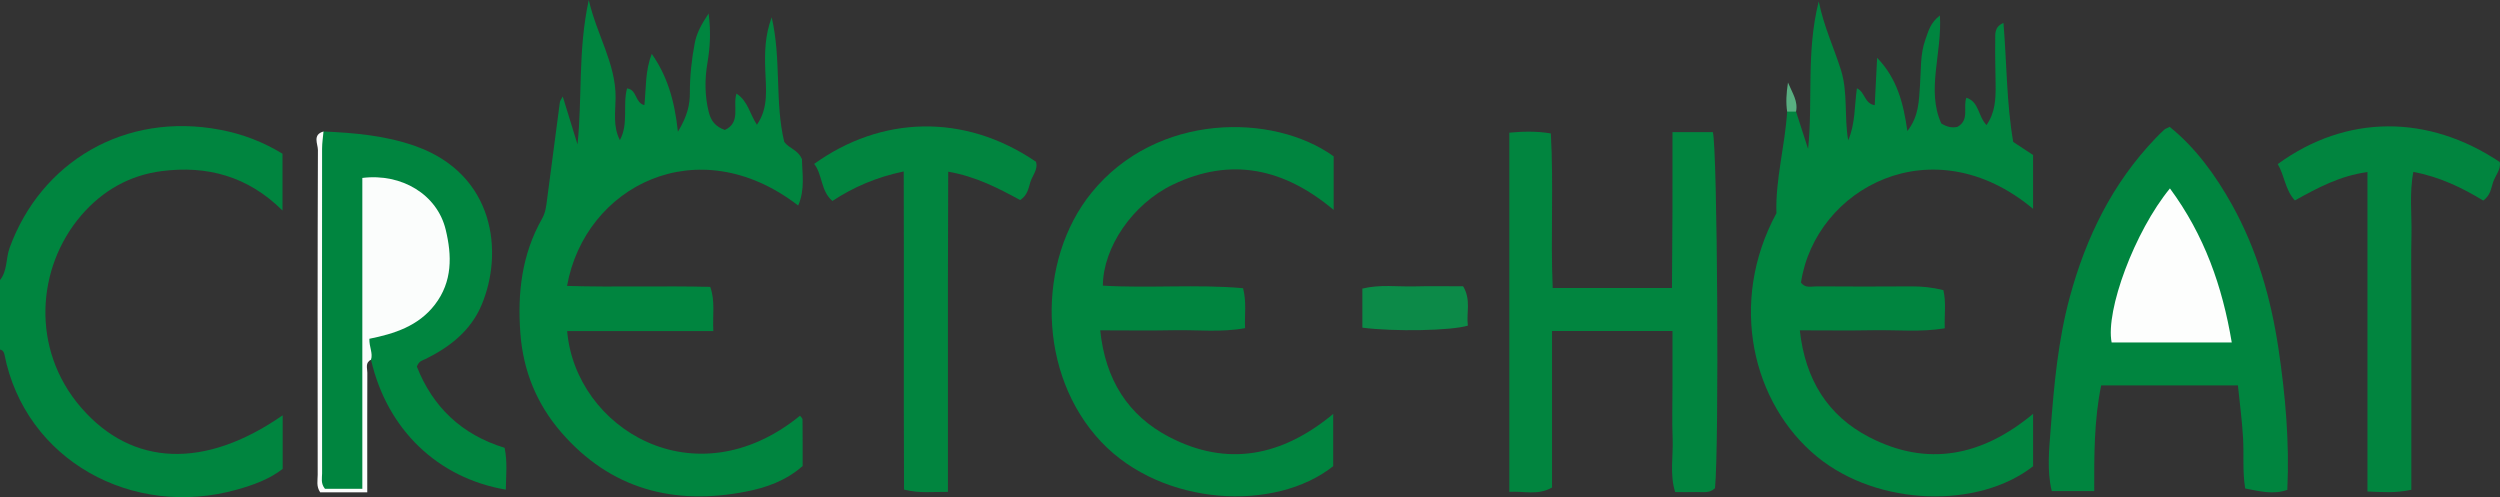 <?xml version="1.0" encoding="utf-8"?>
<!-- Generator: Adobe Illustrator 16.0.4, SVG Export Plug-In . SVG Version: 6.00 Build 0)  -->
<!DOCTYPE svg PUBLIC "-//W3C//DTD SVG 1.1//EN" "http://www.w3.org/Graphics/SVG/1.1/DTD/svg11.dtd">
<svg version="1.1" id="Layer_1" xmlns="http://www.w3.org/2000/svg" xmlns:xlink="http://www.w3.org/1999/xlink" x="0px" y="0px"
	 width="503.743px" height="100.176px" viewBox="0 0.001 503.743 100.176" enable-background="new 0 0.001 503.743 100.176"
	 xml:space="preserve">
<rect x="0" y="0.001" width="503.743" height="100.176" fill="#333333" stroke="none"/>
<g>
	<path fill="#00853F" d="M0,56.438c1.519-1.896,1.156-4.351,1.938-6.497c6.288-17.282,23.178-27.474,42.471-23.782
		c4.459,0.854,8.544,2.396,12.516,4.82c0,3.652,0,7.268,0,11.438c-7.001-6.942-15.24-9.114-24.36-7.938
		c-6.483,0.837-11.929,3.953-16.195,8.919c-9,10.477-10.229,26.954-0.018,38.741c10.315,11.908,24.975,12.413,40.606,1.541
		c0,3.579,0,7.049,0,10.803c-2.642,2.05-5.82,3.217-9.175,4.162c-21.167,5.963-42.699-5.973-46.884-27.211
		C0.797,70.917,0.551,70.543,0,70.438C0,65.771,0,61.104,0,56.438z"/>
	<path fill="#00853F" d="M143.732,66.707c-10.224,0-19.828,0-29.451,0c1.652,19.535,25.63,34.383,46.922,17.061
		c0.176,0.25,0.5,0.498,0.502,0.75c0.035,3.149,0.023,6.299,0.023,9.383c-3.392,3-7.387,4.363-11.379,5.147
		c-14.559,2.864-27.349-0.462-37.304-11.985c-4.888-5.66-7.616-12.31-8.188-19.859c-0.616-8.126,0.278-15.928,4.356-23.115
		c0.706-1.243,0.837-2.472,1.006-3.78c0.848-6.568,1.712-13.135,2.59-19.699c0.04-0.297,0.275-0.567,0.582-1.167
		c1.038,3.373,2.005,6.517,2.972,9.66c1-9.387,0.048-18.812,2.272-29.101c1.673,7.203,5.454,12.813,5.406,19.676
		c-0.02,2.838-0.574,5.788,0.864,8.558c1.793-3.326,0.531-7.024,1.441-10.417c2.02,0.218,1.58,2.898,3.496,3.365
		c0.362-3.433,0.137-6.951,1.493-10.322c3.069,4.391,4.585,9.299,5.261,15.684c1.903-3.151,2.417-5.414,2.411-7.873
		c-0.01-3.33,0.345-6.62,0.965-9.901c0.38-2.013,1.231-3.678,2.816-6.056c0.493,3.946,0.261,6.957-0.246,9.977
		c-0.553,3.294-0.547,6.56,0.26,9.851c0.444,1.809,1.343,2.966,3.25,3.644c3.309-1.518,1.538-4.847,2.347-7.328
		c2.317,1.491,2.698,4.162,4.114,6.274c2.404-3.426,1.813-7.306,1.686-11.014c-0.12-3.507-0.086-6.919,1.293-10.629
		c1.981,8.561,0.597,17.082,2.532,25.098c0.976,1.369,2.771,1.56,3.57,3.501c0.032,2.816,0.66,6.105-0.764,9.322
		c-20.288-15.645-42.997-3.846-46.572,16.202c9.631,0.289,19.212-0.047,28.854,0.191C144.133,60.734,143.568,63.335,143.732,66.707z
		"/>
	<path fill="#00853F" d="M361.897,22.49c0.81,2.508,1.618,5.016,2.429,7.523c1.003-9.717-0.427-19.563,2.146-29.724
		c1.042,5.097,3.058,9.327,4.46,13.763c1.457,4.605,0.646,9.488,1.474,14.222c1.453-3.353,1.252-6.955,1.756-10.474
		c1.643,0.69,1.471,3.054,3.59,3.397c0.163-3.194,0.324-6.372,0.486-9.549c4.015,4.154,5.305,9.151,6.09,14.752
		c2.341-2.954,2.323-6.12,2.547-9.195c0.227-3.135,0.006-6.312,1.127-9.347c0.567-1.537,0.887-3.188,2.883-4.749
		c0.474,7.688-2.765,15.035,0.278,21.769c1.304,0.806,2.268,0.88,3.227,0.7c2.542-1.386,1.107-3.966,1.829-5.885
		c2.588,0.809,2.343,3.757,4.063,5.504c1.768-2.56,1.851-5.277,1.831-8.012c-0.021-2.997-0.135-5.995-0.077-8.989
		c0.022-1.252-0.266-2.759,1.657-3.569c0.672,8.073,0.608,16.116,1.966,23.97c1.421,0.937,2.644,1.742,3.999,2.635
		c0,3.625,0,7.202,0,10.85c-20.212-16.905-43.842-4.236-46.767,14.837c0.826,1.218,2.1,0.776,3.195,0.783
		c6.33,0.04,12.66,0.053,18.99,0.003c2.174-0.018,4.292,0.205,6.504,0.752c0.594,2.473,0.19,4.936,0.282,7.697
		c-4.875,0.812-9.654,0.295-14.397,0.386c-4.79,0.092-9.583,0.021-14.805,0.021c1.092,9.957,5.66,17.203,13.952,21.506
		c11.725,6.084,22.759,3.877,33.053-4.678c0,3.789,0,7.174,0,10.555c-10.958,8.604-31.189,8.152-43.483-1.883
		c-13.05-10.651-18.01-31.051-8.235-49.103c-0.228-6.741,1.721-13.521,2.159-20.467C360.702,21.856,361.3,21.856,361.897,22.49z"/>
	<path fill="#00853F" d="M268.728,31.498c0,3.658,0,7.089,0,10.799c-9.961-8.36-20.669-10.751-32.456-5.068
		c-8.048,3.88-14.005,12.605-14.049,20.326c9.388,0.562,18.849-0.318,28.251,0.518c0.729,2.824,0.28,5.289,0.398,8.051
		c-4.843,0.889-9.622,0.314-14.359,0.416c-4.793,0.102-9.59,0.021-14.822,0.021c1.025,9.944,5.608,17.166,13.878,21.475
		c11.708,6.102,22.747,3.941,33.068-4.627c0,3.761,0,7.124,0,10.523c-11.69,9.289-34.383,8.135-46.72-4.871
		c-12.92-13.621-13.075-36.577-1.963-50.246C233.07,22.681,256.475,22.707,268.728,31.498z"/>
	<path fill="#00853F" d="M437.184,25.558c5.279,4.271,9.252,9.77,12.55,15.683c5.035,9.032,7.853,18.825,9.378,29.071
		c1.396,9.373,2.222,18.74,1.777,28.389c-2.812,1.018-5.528,0.292-8.487-0.271c-0.574-3.392-0.23-6.867-0.438-10.309
		c-0.206-3.434-0.663-6.854-1.029-10.463c-9.293,0-18.361,0-27.556,0c-1.426,6.986-1.421,14.058-1.401,21.292
		c-3.015,0-5.619,0-8.555,0c-1.006-4.123-0.525-8.44-0.208-12.634c0.675-8.896,1.495-17.805,3.846-26.477
		c3.253-12.002,8.563-22.885,17.247-31.951c0.575-0.601,1.16-1.194,1.776-1.752C436.312,25.931,436.645,25.835,437.184,25.558z"/>
	<path fill="#01853F" d="M336.999,26.628c3.188,0,5.672,0,8.136,0c0.928,3.457,1.273,63.372,0.434,71.74
		c-1.097,1.095-2.489,0.743-3.792,0.776c-1.324,0.035-2.649,0.008-4.235,0.008c-1.129-3.584-0.369-7.229-0.511-10.799
		c-0.141-3.494-0.03-7-0.03-10.5c0-3.637,0-7.273,0-11.16c-8.168,0-16.062,0-24.27,0c0,10.65,0,21.095,0,31.543
		c-2.9,1.646-5.655,0.677-8.606,0.873c0-24.279,0-48.188,0-72.376c2.729-0.24,5.312-0.345,8.367,0.154
		c0.581,10.322-0.072,20.609,0.372,31.142c7.886,0,15.653,0,24.035,0c0.032-5.08,0.08-10.336,0.098-15.592
		C337.012,37.303,336.999,32.168,336.999,26.628z"/>
	<path fill="#00853F" d="M65.187,26.493c6.292,0.28,12.52,0.815,18.541,2.957c15.974,5.682,17.818,21.436,13.265,32.106
		c-2.184,5.116-6.374,8.383-11.26,10.789c-0.584,0.287-1.284,0.336-1.739,1.522c3.158,8.021,8.913,13.688,17.681,16.366
		c0.603,2.852,0.28,5.625,0.244,8.428C88.26,96.355,77.97,86.553,74.759,72.48c-0.762-1.345-1.092-2.758-0.723-4.274
		c1.413-2.269,4.016-2.197,6.063-3.185c4.781-2.308,8.351-5.703,8.687-11.269c0.346-5.723-0.993-10.976-6.16-14.418
		c-2.095-1.396-4.375-2.323-7.905-1.358c0.193,20.099-1.75,40.169-1.207,60.39c-3.129,0.883-5.708,0.473-7.938,0.435
		c-1.346-1.288-1.042-2.52-1.043-3.641c-0.023-21.802-0.022-43.602,0.003-65.402C64.536,28.655,64.105,27.405,65.187,26.493z"/>
	<path fill="#01853F" d="M182.096,34.546c-5.627,1.185-10.13,3.177-14.371,5.948c-2.396-2.066-1.961-5.292-3.671-7.464
		c13.378-9.627,30.128-10.355,44.691-0.439c0.481,1.549-0.727,2.776-1.136,4.124c-0.354,1.169-0.566,2.649-2.049,3.594
		c-4.347-2.352-8.851-4.731-14.497-5.715c-0.021,7.174-0.05,14.267-0.06,21.359c-0.01,7.165-0.002,14.33-0.002,21.495
		c0,7.114,0,14.229,0,21.666c-3.077-0.034-5.669,0.331-8.842-0.457C182.061,77.41,182.171,56.182,182.096,34.546z"/>
	<path fill="#01853F" d="M485.879,98.689c-3.28,0.705-5.865,0.455-8.842,0.348c0-21.551,0-42.809,0-64.366
		c-5.577,0.753-10.02,3.173-14.623,5.715c-1.96-2.094-2.082-5.027-3.458-7.324c13.873-10.095,30.363-10.039,44.76-0.397
		c0.218,1.516-0.9,2.676-1.36,4.028c-0.42,1.231-0.5,2.647-1.992,3.72c-4.204-2.554-8.751-4.779-14.079-5.774
		c-0.833,4.254-0.284,8.548-0.383,12.802c-0.098,4.163-0.021,8.331-0.021,12.495c0,4.332,0,8.664,0,12.996c0,4.164,0,8.33,0,12.494
		C485.879,89.742,485.879,94.059,485.879,98.689z"/>
	<path fill="#FBFDFC" d="M65.187,26.493c-0.101,1.155-0.288,2.311-0.289,3.466c-0.018,21.81-0.019,43.618,0.002,65.427
		c0.001,0.96-0.314,2.001,0.577,3.103c2.237,0,4.647,0,7.532,0c0-20.926,0-41.812,0-62.634c7.967-0.984,15.078,3.367,16.789,10.385
		c1.274,5.228,1.406,10.505-2.18,15.157c-3.335,4.33-8.19,5.858-13.191,6.867c-0.044,1.688,0.756,2.91,0.33,4.219
		c-1.218,0.604-0.735,1.721-0.739,2.64c-0.029,6.66-0.016,13.321-0.016,19.981c0,1.299,0,2.599,0,4.105c-3.437,0-6.502,0-9.482,0
		c-0.826-1.211-0.505-2.4-0.506-3.521c-0.021-21.813-0.039-43.628,0.047-65.442C64.065,29.021,62.905,27.146,65.187,26.493z"/>
	<path fill="#0C8A48" d="M274.514,66.025c0-2.793,0-5.226,0-7.875c3.604-0.877,7.064-0.351,10.476-0.441
		c3.29-0.089,6.584-0.02,9.829-0.02c1.644,2.74,0.611,5.414,0.951,7.922C292.42,66.643,280.99,66.857,274.514,66.025z"/>
	<path fill="#58AF81" d="M361.897,22.49c-0.599,0.001-1.195,0.001-1.792,0.001c-0.267-1.82-0.175-3.631,0.169-5.859
		C361.164,18.759,362.329,20.384,361.897,22.49z"/>
	<path fill="#FDFEFD" d="M437.236,37.966c6.938,9.41,10.562,19.709,12.457,31.043c-8.093,0-16.139,0-24.204,0
		C424.229,62.568,430.111,46.647,437.236,37.966z"/>
</g>
</svg>
